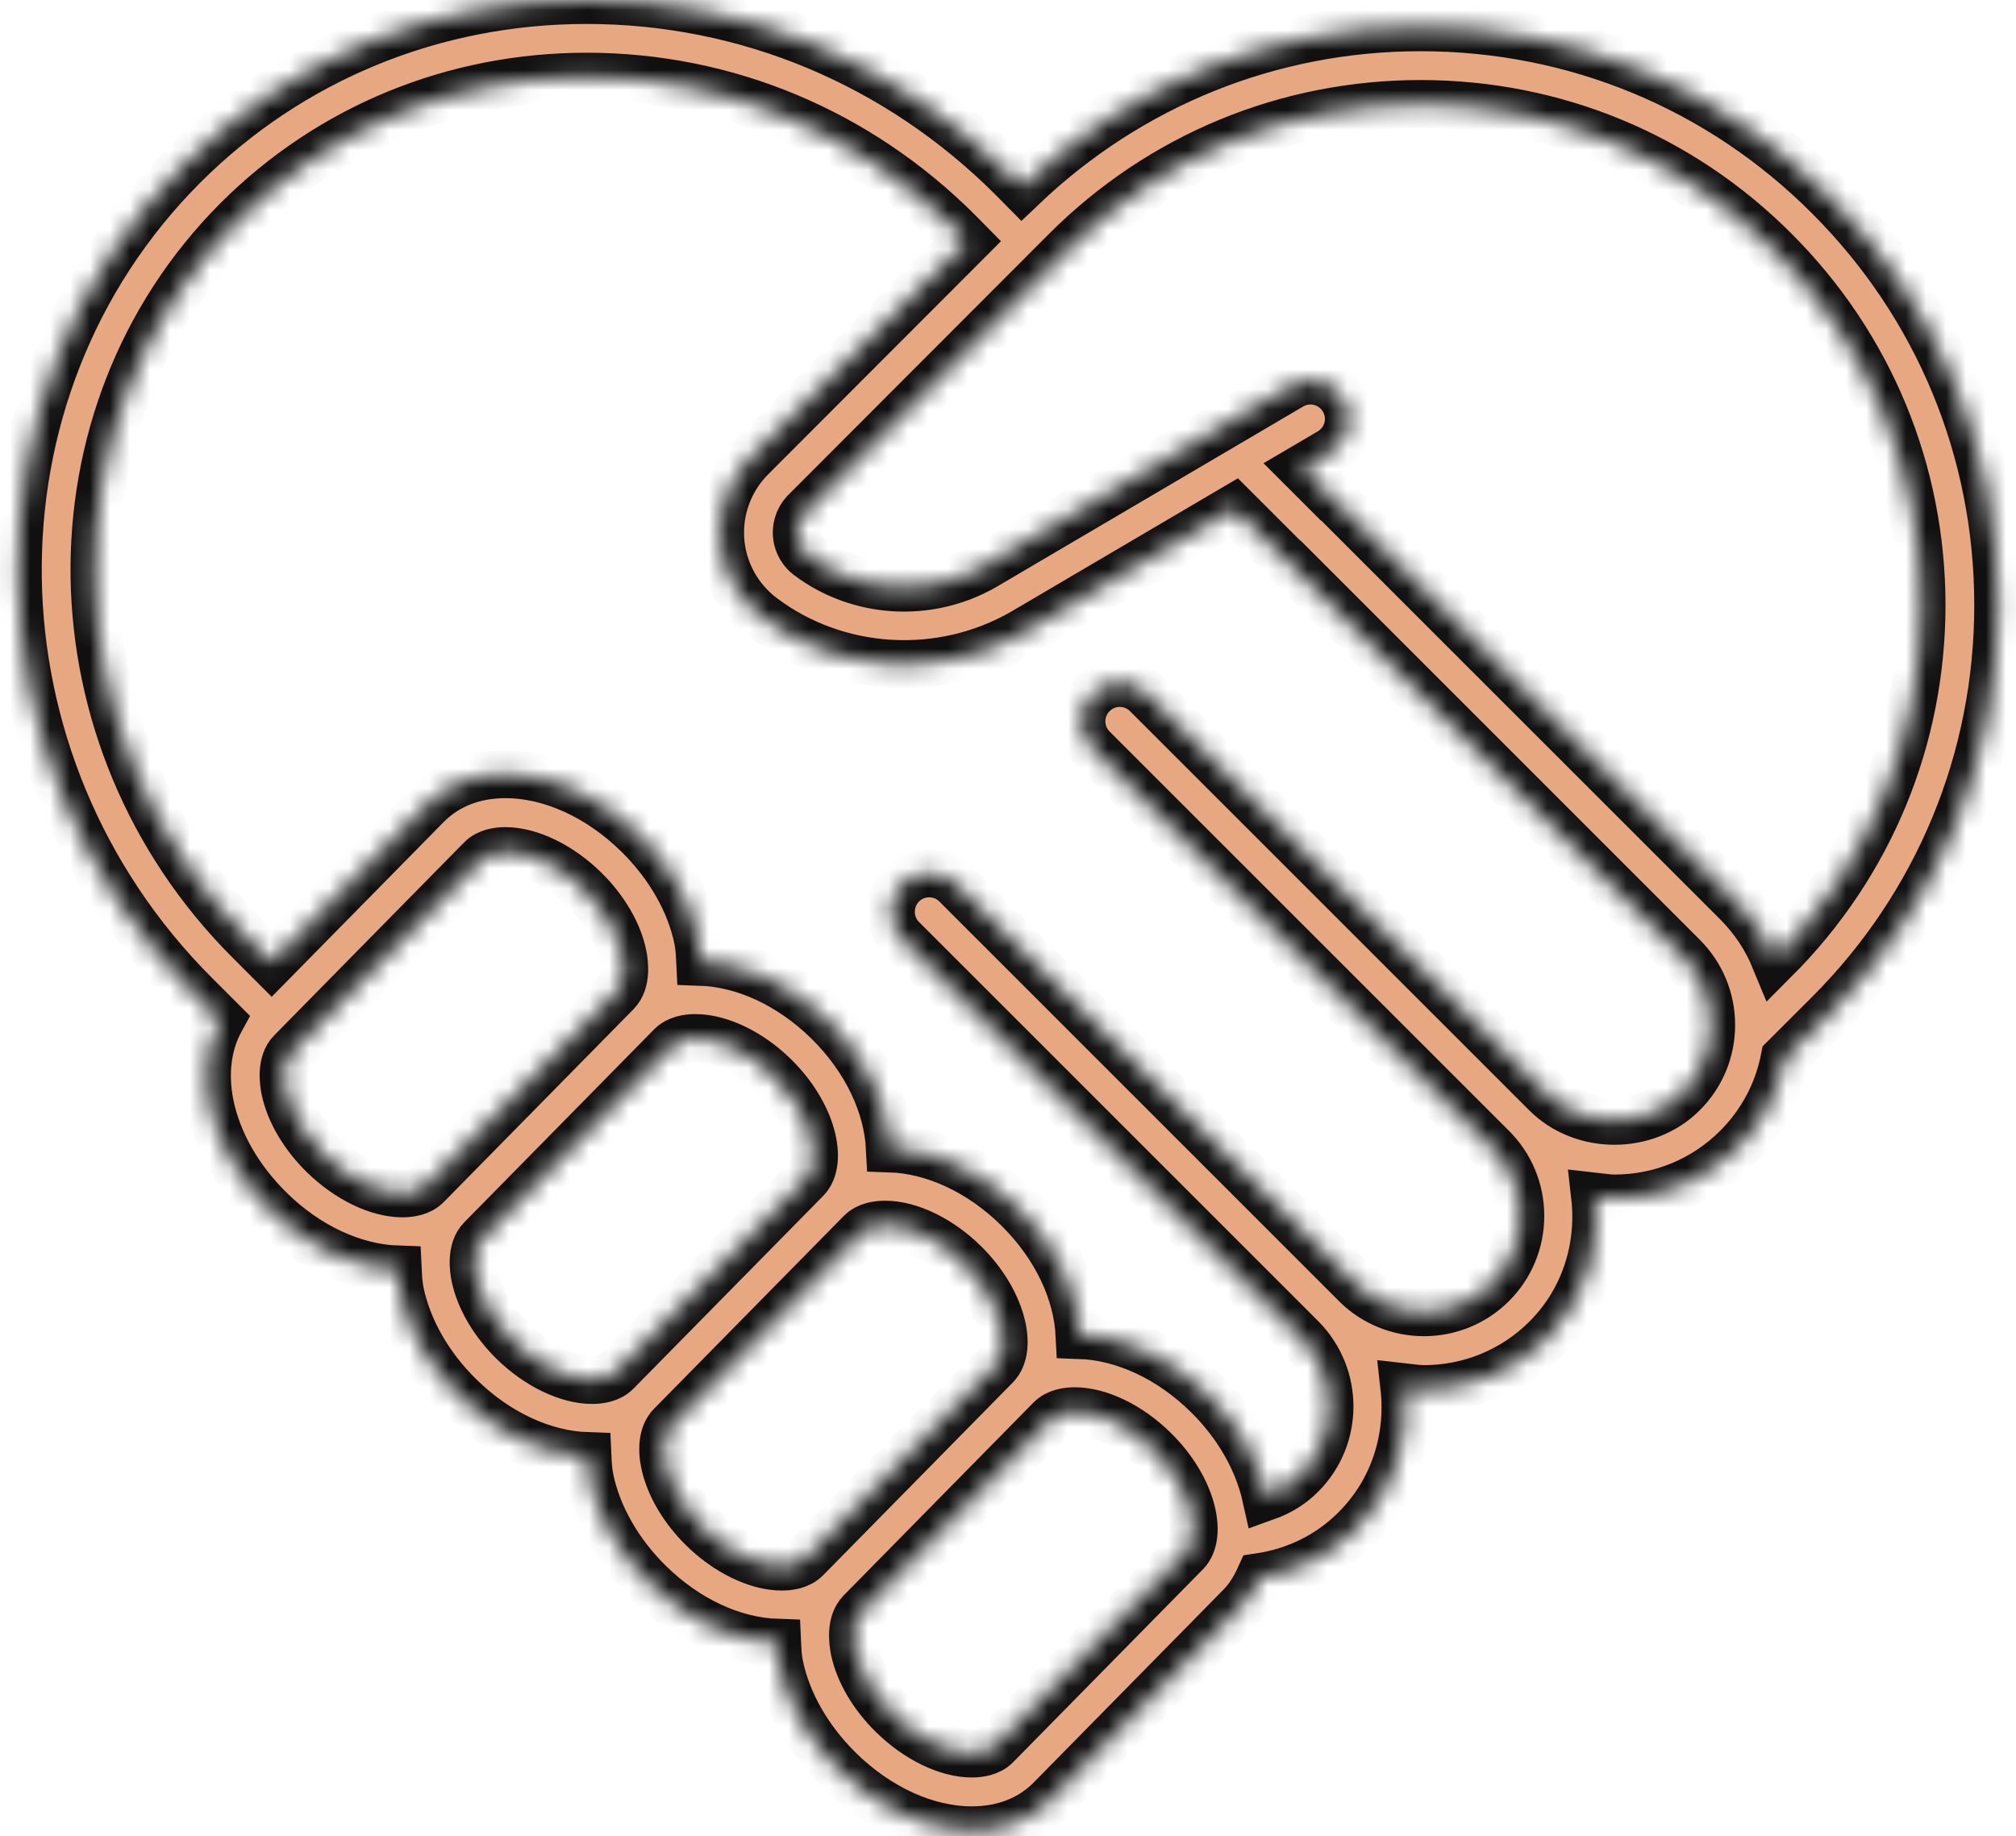 <svg xmlns="http://www.w3.org/2000/svg" width="101" height="92" viewBox="0 0 101 92" fill="none"><mask id="path-1-inside-1_2122_765" fill="white"><path d="M100.109 30.318C100.109 22.582 97.099 15.312 91.636 9.85C86.185 4.378 78.917 1.366 71.171 1.366C63.661 1.366 56.605 4.224 51.196 9.388L50.717 8.904C44.974 3.163 37.4 0 29.39 0C21.712 0 14.536 2.95 9.178 8.31C-2.1 19.607 -1.833 38.239 9.773 49.846L11.044 51.116C10.39 52.312 10.198 53.799 10.521 55.371C10.903 57.226 11.96 59.08 13.515 60.61C15.402 62.467 17.724 63.535 19.928 63.608C19.946 63.981 19.963 64.354 20.042 64.74C20.424 66.595 21.481 68.45 23.019 69.962C24.904 71.819 27.228 72.885 29.432 72.958C29.449 73.331 29.467 73.704 29.546 74.092C29.928 75.947 30.985 77.801 32.523 79.314C34.41 81.17 36.731 82.237 38.934 82.31C38.951 82.683 38.968 83.058 39.047 83.444C39.43 85.297 40.487 87.151 42.042 88.683C43.996 90.605 46.42 91.706 48.691 91.706C50.275 91.706 51.643 91.168 52.645 90.149L62.154 80.484C62.577 80.054 62.875 79.55 63.117 79.018C64.941 78.741 66.618 77.924 67.92 76.604C69.853 74.672 70.641 72.04 70.357 69.505C70.683 69.541 71.01 69.599 71.339 69.599C73.56 69.599 75.782 68.753 77.471 67.064C79.41 65.125 80.2 62.49 79.914 59.955C80.237 59.991 80.556 60.049 80.886 60.049C83.206 60.049 85.388 59.144 87.029 57.504C88.272 56.261 89.087 54.706 89.412 53.017L91.636 50.795C97.099 45.325 100.109 38.053 100.109 30.318ZM71.171 5.21C77.888 5.21 84.188 7.82 88.916 12.565C93.655 17.305 96.267 23.61 96.267 30.318C96.267 37.023 93.659 43.323 88.926 48.062C88.495 47.011 87.857 46.042 87.029 45.216L67.026 25.217C67.009 25.2 66.987 25.196 66.97 25.18L65.248 23.458L66.632 22.645C67.547 22.105 67.85 20.927 67.31 20.014C66.77 19.098 65.592 18.796 64.677 19.334L49.335 28.359C46.52 29.991 43.001 29.747 40.502 27.854C40.035 27.5 39.939 27.033 39.92 26.785C39.903 26.533 39.937 26.051 40.356 25.632L53.406 12.563C58.151 7.822 64.458 5.21 71.171 5.21ZM14.284 54.599C14.203 54.21 14.072 53.245 14.595 52.715L24.107 43.05C24.437 42.714 24.948 42.643 25.319 42.643C26.553 42.643 28.07 43.379 29.29 44.582C30.276 45.552 30.972 46.738 31.196 47.836C31.277 48.226 31.408 49.19 30.885 49.721L21.376 59.386C21.045 59.722 20.534 59.793 20.163 59.793C18.929 59.793 17.415 59.057 16.192 57.854C15.206 56.884 14.511 55.698 14.284 54.599ZM23.805 63.966C23.724 63.578 23.593 62.613 24.116 62.082L33.626 52.417C33.956 52.081 34.468 52.01 34.838 52.01C36.072 52.01 37.589 52.746 38.792 53.93C40.727 55.834 41.23 58.214 40.389 59.073L30.879 68.736C30.547 69.074 30.036 69.143 29.667 69.143C28.433 69.143 26.918 68.407 25.713 67.223C24.727 66.251 24.032 65.065 23.805 63.966ZM33.618 71.43L43.127 61.767C43.46 61.429 43.971 61.36 44.342 61.36C45.576 61.36 47.09 62.096 48.293 63.28C50.229 65.182 50.732 67.564 49.891 68.421L40.381 78.086C40.05 78.422 39.539 78.493 39.168 78.493C37.934 78.493 36.418 77.757 35.215 76.573C33.28 74.667 32.776 72.287 33.618 71.43ZM59.411 77.786L49.902 87.451C49.572 87.787 49.06 87.859 48.689 87.859C47.454 87.859 45.939 87.122 44.717 85.919C43.731 84.949 43.035 83.763 42.81 82.666C42.73 82.275 42.599 81.311 43.122 80.78L52.631 71.115C52.962 70.779 53.473 70.708 53.844 70.708C55.078 70.708 56.594 71.444 57.814 72.647C59.75 74.549 60.253 76.931 59.411 77.786ZM77.46 54.781L57.459 34.782C56.707 34.031 55.493 34.031 54.741 34.782C53.99 35.533 53.99 36.748 54.741 37.5L74.752 57.508C75.665 58.421 76.166 59.634 76.166 60.923C76.166 62.213 75.663 63.428 74.752 64.339C72.874 66.216 69.817 66.218 67.933 64.348C67.927 64.343 67.924 64.335 67.918 64.329L47.911 44.322C47.16 43.571 45.945 43.571 45.193 44.322C44.817 44.699 44.63 45.193 44.632 45.687C44.632 46.179 44.821 46.671 45.195 47.046L65.206 67.056L65.212 67.062C67.076 68.957 67.074 72.009 65.191 73.89C64.697 74.392 64.101 74.753 63.432 74.992C63.042 73.241 62.068 71.436 60.495 69.887C58.61 68.032 56.288 66.964 54.086 66.889C53.98 64.769 52.941 62.453 50.994 60.535C49.108 58.681 46.787 57.612 44.584 57.539C44.478 55.419 43.439 53.101 41.492 51.183C39.605 49.327 37.283 48.26 35.079 48.187C35.061 47.814 35.044 47.441 34.965 47.053C34.583 45.201 33.526 43.346 31.971 41.814C30.016 39.892 27.595 38.791 25.323 38.791C23.738 38.791 22.371 39.329 21.37 40.348L13.605 48.239L12.493 47.126C2.384 37.017 2.118 20.82 11.897 11.024C16.529 6.392 22.742 3.842 29.392 3.842C36.376 3.842 42.985 6.605 47.994 11.612L48.457 12.081L37.641 22.913C36.549 24.004 35.982 25.513 36.088 27.047C36.193 28.578 36.958 29.987 38.184 30.915C41.894 33.725 47.121 34.083 51.274 31.676L61.827 25.469L64.297 27.938C64.314 27.956 64.335 27.959 64.353 27.975L84.309 47.932C85.224 48.848 85.728 50.063 85.728 51.356C85.728 52.65 85.224 53.866 84.309 54.779C82.48 56.617 79.289 56.615 77.46 54.781Z"></path></mask><path d="M100.109 30.318C100.109 22.582 97.099 15.312 91.636 9.85C86.185 4.378 78.917 1.366 71.171 1.366C63.661 1.366 56.605 4.224 51.196 9.388L50.717 8.904C44.974 3.163 37.4 0 29.39 0C21.712 0 14.536 2.95 9.178 8.31C-2.1 19.607 -1.833 38.239 9.773 49.846L11.044 51.116C10.39 52.312 10.198 53.799 10.521 55.371C10.903 57.226 11.96 59.08 13.515 60.61C15.402 62.467 17.724 63.535 19.928 63.608C19.946 63.981 19.963 64.354 20.042 64.74C20.424 66.595 21.481 68.45 23.019 69.962C24.904 71.819 27.228 72.885 29.432 72.958C29.449 73.331 29.467 73.704 29.546 74.092C29.928 75.947 30.985 77.801 32.523 79.314C34.41 81.17 36.731 82.237 38.934 82.31C38.951 82.683 38.968 83.058 39.047 83.444C39.43 85.297 40.487 87.151 42.042 88.683C43.996 90.605 46.42 91.706 48.691 91.706C50.275 91.706 51.643 91.168 52.645 90.149L62.154 80.484C62.577 80.054 62.875 79.55 63.117 79.018C64.941 78.741 66.618 77.924 67.92 76.604C69.853 74.672 70.641 72.04 70.357 69.505C70.683 69.541 71.01 69.599 71.339 69.599C73.56 69.599 75.782 68.753 77.471 67.064C79.41 65.125 80.2 62.49 79.914 59.955C80.237 59.991 80.556 60.049 80.886 60.049C83.206 60.049 85.388 59.144 87.029 57.504C88.272 56.261 89.087 54.706 89.412 53.017L91.636 50.795C97.099 45.325 100.109 38.053 100.109 30.318ZM71.171 5.21C77.888 5.21 84.188 7.82 88.916 12.565C93.655 17.305 96.267 23.61 96.267 30.318C96.267 37.023 93.659 43.323 88.926 48.062C88.495 47.011 87.857 46.042 87.029 45.216L67.026 25.217C67.009 25.2 66.987 25.196 66.97 25.18L65.248 23.458L66.632 22.645C67.547 22.105 67.85 20.927 67.31 20.014C66.77 19.098 65.592 18.796 64.677 19.334L49.335 28.359C46.52 29.991 43.001 29.747 40.502 27.854C40.035 27.5 39.939 27.033 39.92 26.785C39.903 26.533 39.937 26.051 40.356 25.632L53.406 12.563C58.151 7.822 64.458 5.21 71.171 5.21ZM14.284 54.599C14.203 54.21 14.072 53.245 14.595 52.715L24.107 43.05C24.437 42.714 24.948 42.643 25.319 42.643C26.553 42.643 28.07 43.379 29.29 44.582C30.276 45.552 30.972 46.738 31.196 47.836C31.277 48.226 31.408 49.19 30.885 49.721L21.376 59.386C21.045 59.722 20.534 59.793 20.163 59.793C18.929 59.793 17.415 59.057 16.192 57.854C15.206 56.884 14.511 55.698 14.284 54.599ZM23.805 63.966C23.724 63.578 23.593 62.613 24.116 62.082L33.626 52.417C33.956 52.081 34.468 52.01 34.838 52.01C36.072 52.01 37.589 52.746 38.792 53.93C40.727 55.834 41.23 58.214 40.389 59.073L30.879 68.736C30.547 69.074 30.036 69.143 29.667 69.143C28.433 69.143 26.918 68.407 25.713 67.223C24.727 66.251 24.032 65.065 23.805 63.966ZM33.618 71.43L43.127 61.767C43.46 61.429 43.971 61.36 44.342 61.36C45.576 61.36 47.09 62.096 48.293 63.28C50.229 65.182 50.732 67.564 49.891 68.421L40.381 78.086C40.05 78.422 39.539 78.493 39.168 78.493C37.934 78.493 36.418 77.757 35.215 76.573C33.28 74.667 32.776 72.287 33.618 71.43ZM59.411 77.786L49.902 87.451C49.572 87.787 49.06 87.859 48.689 87.859C47.454 87.859 45.939 87.122 44.717 85.919C43.731 84.949 43.035 83.763 42.81 82.666C42.73 82.275 42.599 81.311 43.122 80.78L52.631 71.115C52.962 70.779 53.473 70.708 53.844 70.708C55.078 70.708 56.594 71.444 57.814 72.647C59.75 74.549 60.253 76.931 59.411 77.786ZM77.46 54.781L57.459 34.782C56.707 34.031 55.493 34.031 54.741 34.782C53.99 35.533 53.99 36.748 54.741 37.5L74.752 57.508C75.665 58.421 76.166 59.634 76.166 60.923C76.166 62.213 75.663 63.428 74.752 64.339C72.874 66.216 69.817 66.218 67.933 64.348C67.927 64.343 67.924 64.335 67.918 64.329L47.911 44.322C47.16 43.571 45.945 43.571 45.193 44.322C44.817 44.699 44.63 45.193 44.632 45.687C44.632 46.179 44.821 46.671 45.195 47.046L65.206 67.056L65.212 67.062C67.076 68.957 67.074 72.009 65.191 73.89C64.697 74.392 64.101 74.753 63.432 74.992C63.042 73.241 62.068 71.436 60.495 69.887C58.61 68.032 56.288 66.964 54.086 66.889C53.98 64.769 52.941 62.453 50.994 60.535C49.108 58.681 46.787 57.612 44.584 57.539C44.478 55.419 43.439 53.101 41.492 51.183C39.605 49.327 37.283 48.26 35.079 48.187C35.061 47.814 35.044 47.441 34.965 47.053C34.583 45.201 33.526 43.346 31.971 41.814C30.016 39.892 27.595 38.791 25.323 38.791C23.738 38.791 22.371 39.329 21.37 40.348L13.605 48.239L12.493 47.126C2.384 37.017 2.118 20.82 11.897 11.024C16.529 6.392 22.742 3.842 29.392 3.842C36.376 3.842 42.985 6.605 47.994 11.612L48.457 12.081L37.641 22.913C36.549 24.004 35.982 25.513 36.088 27.047C36.193 28.578 36.958 29.987 38.184 30.915C41.894 33.725 47.121 34.083 51.274 31.676L61.827 25.469L64.297 27.938C64.314 27.956 64.335 27.959 64.353 27.975L84.309 47.932C85.224 48.848 85.728 50.063 85.728 51.356C85.728 52.65 85.224 53.866 84.309 54.779C82.48 56.617 79.289 56.615 77.46 54.781Z" fill="#E7A781" stroke="#101010" stroke-width="2.4" mask="url(#path-1-inside-1_2122_765)"></path></svg>